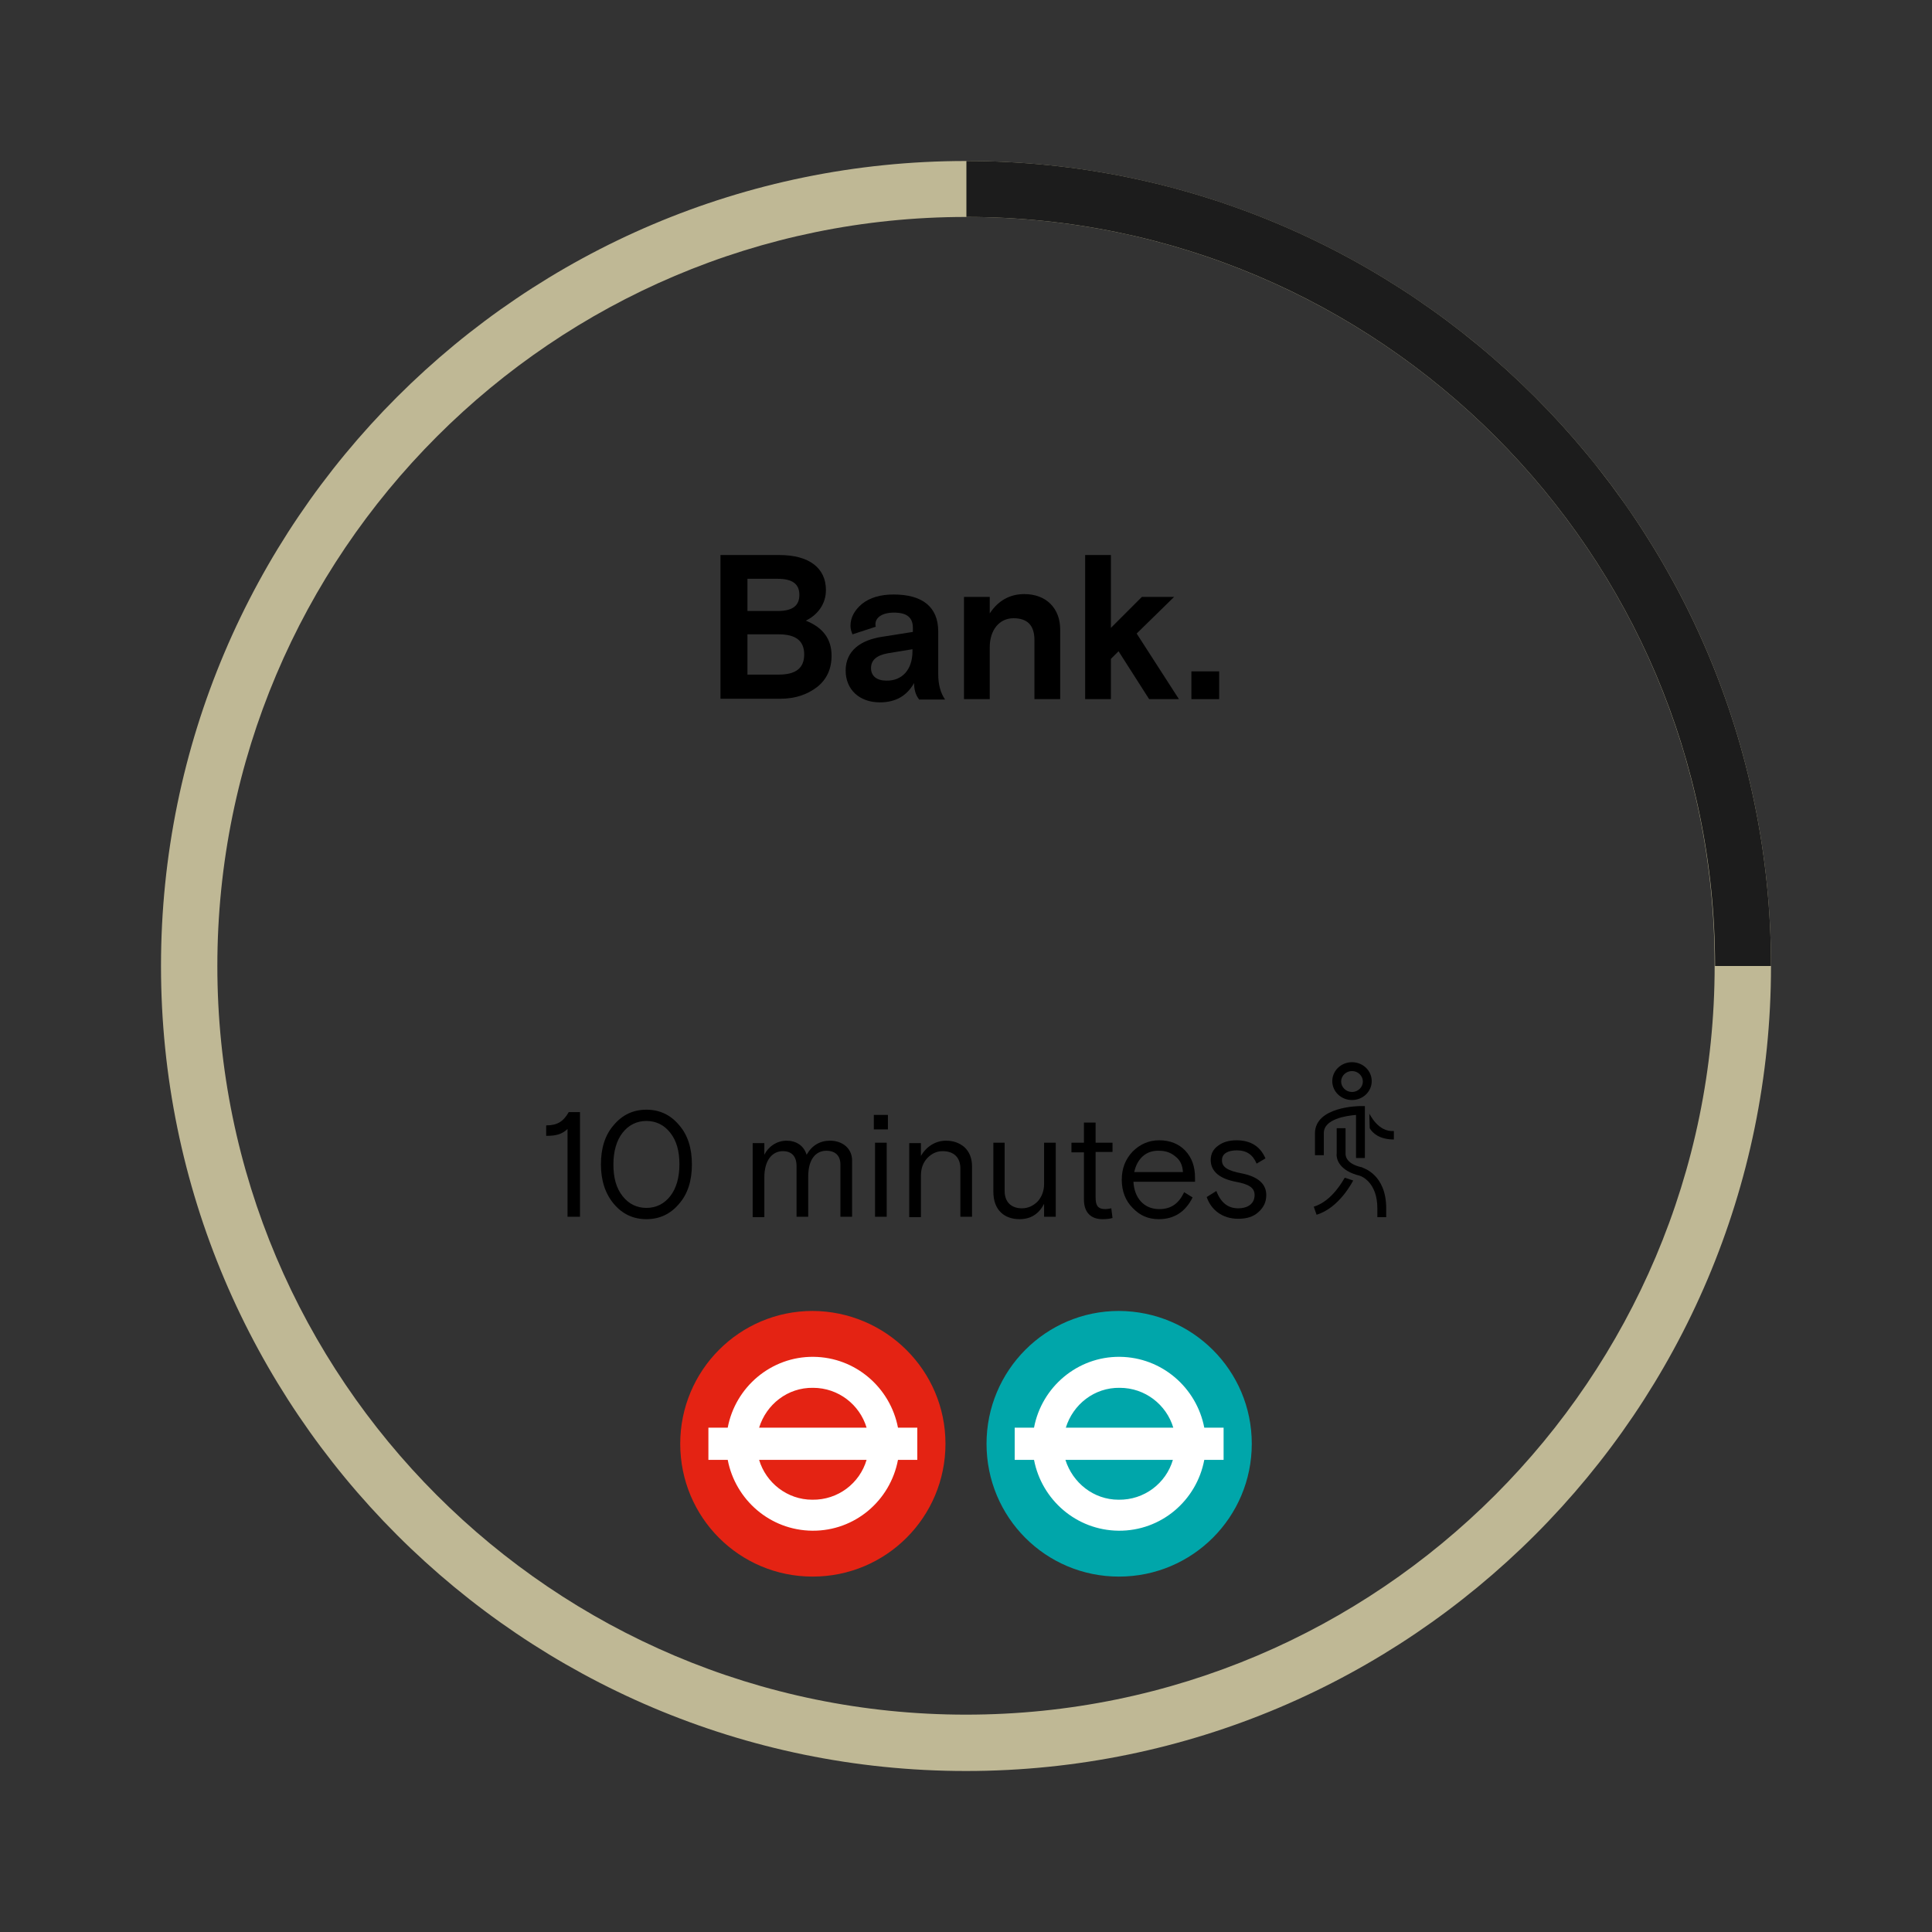 <?xml version="1.0" encoding="utf-8"?>
<!-- Generator: Adobe Illustrator 23.0.1, SVG Export Plug-In . SVG Version: 6.00 Build 0)  -->
<svg version="1.1" id="Layer_1" xmlns="http://www.w3.org/2000/svg" xmlns:xlink="http://www.w3.org/1999/xlink" x="0px" y="0px"
	 width="480px" height="480px" viewBox="0 0 480 480" style="enable-background:new 0 0 480 480;" xml:space="preserve">
<rect x="0" y="0" width="480" height="480" fill="#333333" stroke="none"/>
<style type="text/css">
	.st0{fill:#BFB895;}
	.st1{fill:#E42313;}
	.st2{fill:#FFFFFF;}
	.st3{fill:#00A6AA;}
	.st4{fill:#1C1C1C;}
</style>
<g>
</g>
<g>
</g>
<g>
</g>
<g>
</g>
<g>
</g>
<g>
</g>
<g>
</g>
<g>
</g>
<g>
</g>
<g>
</g>
<g>
</g>
<g>
</g>
<g>
</g>
<g>
</g>
<g>
</g>
<g>
	<path class="st0" d="M240,440c-110.3,0-200-89.7-200-200c0-110.3,89.7-200,200-200c110.3,0,200,89.7,200,200
		C440,350.3,350.3,440,240,440z M240,53.9C137.4,53.9,54,137.4,54,240C54,342.6,137.4,426,240,426c102.6,0,186-83.5,186-186.1
		C426.1,137.4,342.6,53.9,240,53.9z"/>
</g>
<g>
	<path d="M179,173.7v-35.8h14.7c7.3,0,11.5,3.2,11.5,8.7c0,3.5-2.1,6.2-5,7.6c4.3,1.7,6.4,4.6,6.4,8.7c0,3.3-1.2,5.9-3.6,7.8
		c-2.5,1.9-5.5,2.9-9.1,2.9H179z M185.7,143.8v8h7.5c3.7,0,5.4-1.3,5.4-4s-1.7-4-5.4-4H185.7z M185.7,157.7v9.9h7.8
		c4.2,0,6.3-1.6,6.3-5s-2.1-5-6.3-5H185.7z"/>
	<path d="M228.3,173.7c-0.8-1-1.2-2.4-1.2-4c-1.8,3.2-4.6,4.8-8.5,4.8c-5.1,0-8.5-3.2-8.5-7.9c0-4.9,3.7-7.6,9.1-8.4l7.6-1.2v-1
		c0-2.6-1.5-3.8-4.7-3.8c-2.9,0-4.6,1.2-4.6,2.9c0,0.2,0,0.4,0.1,0.6l-5.8,1.9c-0.3-0.7-0.5-1.4-0.5-2.1c0-2.1,1-3.9,2.9-5.5
		c1.9-1.5,4.5-2.3,7.8-2.3c7.2,0,11.1,3.1,11.1,9.2v10.6c0,2.6,0.6,4.7,1.7,6.3H228.3z M226.7,161.8v-0.5l-6.1,1
		c-2.8,0.5-4.2,1.7-4.2,3.7c0,2,1.5,3.1,3.8,3.1C224,169.2,226.7,166.5,226.7,161.8z"/>
	<path d="M263.5,173.7H257V159c0-3.6-1.7-5.4-5.2-5.4s-5.9,2.9-5.9,7.2v12.9h-6.4v-25.4h6.4v4.1c2.1-3.2,5-4.8,8.6-4.8
		c5.4,0,8.9,3.5,8.9,8.8V173.7z"/>
	<path d="M276,137.9V156l7.7-7.7h8l-9.3,9.1l10.5,16.3h-7.4l-7.6-11.9l-1.9,1.9v10h-6.4v-35.8H276z"/>
	<path d="M296,173.7v-6.9h6.9v6.9H296z"/>
</g>
<g>
	<path d="M135.7,279.6c2.8,0,4.3-1,5.6-3.3h2.8v26h-3.1v-21.8c-1.4,1.3-2.8,1.7-5.3,1.7V279.6z"/>
	<path d="M171.9,289.3c0,4-1,7.3-3.2,9.8c-2.1,2.5-4.8,3.8-8.1,3.8c-3.3,0-6-1.3-8.1-3.8c-2.1-2.5-3.2-5.8-3.2-9.8
		c0-4,1-7.3,3.2-9.8c2.1-2.5,4.8-3.8,8.1-3.8c3.3,0,6,1.3,8.1,3.8C170.9,282,171.9,285.3,171.9,289.3z M160.6,300.1
		c2.4,0,4.4-1,5.9-2.9c1.5-1.9,2.3-4.6,2.3-7.9c0-3.3-0.7-5.9-2.3-7.9c-1.5-1.9-3.5-2.9-5.9-2.9s-4.4,1-5.9,2.9
		c-1.5,1.9-2.3,4.6-2.3,7.9c0,3.3,0.7,5.9,2.3,7.9C156.2,299.1,158.2,300.1,160.6,300.1z"/>
	<path d="M211.7,302.3h-2.9v-13c0-2.1-1.2-3.4-3.5-3.4c-2.6,0-4.5,2.1-4.5,6.4v10h-2.9v-12.6c0-2.4-1.2-3.7-3.4-3.7
		c-2.6,0-4.6,2.2-4.6,6.5v9.9H187v-18.4h2.9v2.9c0.9-1.9,3-3.5,5.5-3.5c2.4,0,4.3,1.2,5,3.5c1.3-2.3,3.3-3.5,5.8-3.5
		c3.2,0,5.5,2,5.5,4.9V302.3z"/>
	<path d="M217.1,280.7V277h3.5v3.6H217.1z M217.4,302.3v-18.4h2.9v18.4H217.4z"/>
	<path d="M241.5,302.3h-2.9v-12c0-2.8-1.7-4.3-4.4-4.3c-1.5,0-2.7,0.6-3.8,1.7c-1.1,1.2-1.6,2.6-1.6,4.5v10.2h-2.9v-18.4h2.9v3.2
		c1.3-2.3,3.6-3.8,6.2-3.8c1.8,0,3.3,0.5,4.6,1.6c1.2,1.1,1.9,2.7,1.9,4.8V302.3z"/>
	<path d="M246.7,283.9h2.9v12c0,2.8,1.7,4.3,4.3,4.3c1.5,0,2.8-0.6,3.9-1.7c1-1.1,1.6-2.6,1.6-4.3v-10.3h2.9v18.4h-2.9v-3.2
		c-1.3,2.5-3.3,3.8-6.1,3.8c-3.7,0-6.5-2.2-6.5-6.8V283.9z"/>
	<path d="M266.2,286.2v-2.3h3.1v-5h2.9v5h4.2v2.3h-4.2v11.2c0,2.1,0.5,3,2.5,3c0.4,0,0.9-0.1,1.4-0.2l0.3,2.4
		c-0.6,0.2-1.4,0.3-2.5,0.3c-2.7,0-4.6-1.5-4.6-4.9v-11.7H266.2z"/>
	<path d="M296.8,293.6h-15.2c0.2,4,2.6,6.8,6.4,6.8c3.1,0,4.9-1.5,6.2-4.2l2.1,1.3c-1.8,3.6-4.6,5.4-8.4,5.4c-2.6,0-4.7-0.9-6.5-2.8
		c-1.8-1.8-2.7-4.2-2.7-7c0-2.8,0.9-5.1,2.7-7c1.8-1.8,4-2.8,6.6-2.8c2.7,0,4.9,0.9,6.5,2.6c1.6,1.7,2.4,3.9,2.4,6.7V293.6z
		 M281.8,291.2h12.1c-0.1-1.7-0.7-3-1.9-3.9c-1.2-1-2.5-1.4-4.1-1.4C284.7,285.8,282.5,287.9,281.8,291.2z"/>
	<path d="M308.4,291.5c4.1,0.8,6.2,2.6,6.2,5.4c0,1.7-0.6,3-1.9,4.2s-2.9,1.7-5.1,1.7c-3.9,0-6.7-2.2-7.8-5.4l2.4-1.5
		c1.1,2.9,2.9,4.3,5.4,4.3c2.5,0,4.1-1.2,4.1-3.3c0-1.8-1.4-2.7-4.7-3.3c-3.7-0.7-6.2-2.4-6.2-5.4c0-1.5,0.6-2.7,1.9-3.6
		c1.2-0.9,2.8-1.3,4.5-1.3c3.5,0,5.9,1.5,7.2,4.5l-2.2,1.3c-0.9-2.2-2.5-3.3-4.9-3.3c-2.2,0-3.7,0.8-3.7,2.4
		C303.5,290,305.2,290.9,308.4,291.5z"/>
</g>
<g>
	<path d="M335.9,266.1c-1.5,0-2.7,1.2-2.7,2.6s1.2,2.6,2.7,2.6c1.5,0,2.7-1.2,2.7-2.6S337.4,266.1,335.9,266.1 M335.9,273.3
		c-2.7,0-4.9-2.1-4.9-4.7s2.2-4.7,4.9-4.7c2.7,0,4.9,2.1,4.9,4.7C340.8,271.2,338.6,273.3,335.9,273.3"/>
</g>
<g>
	<path d="M338,274.8h1.1v12.9h-2.2V277c-2.4,0.2-8,1-8,4.5v5.5h-2.2v-5.5C326.8,274.9,337.6,274.8,338,274.8"/>
</g>
<g>
	<path d="M342.2,300.2c0-6.5-4-8-4.4-8.1c-4.9-1.2-5.9-4-5.7-5.6v-6.2h2.2v6.2c0,0,0,0.1,0,0.1c0,0.3-0.1,2.5,4,3.4
		c0.1,0,0.2,0,0.2,0.1c0.2,0.1,5.9,1.7,5.9,10.1v2.2h-2.2V300.2z"/>
</g>
<g>
	<path d="M327.1,301.8l-0.7-2c4.6-1.4,7.3-6.6,7.7-7.2l2.1,0.7C335.9,293.8,332.7,300.1,327.1,301.8"/>
</g>
<g>
	<path d="M346.3,281v2.1c-3.6,0-5.3-1.6-6-2.8l-0.1-3.6C340.3,276.7,342.3,281.3,346.3,281"/>
</g>
<g>
	<path class="st1" d="M234.9,358.7c0,18.2-14.7,33-33,33c-18.2,0-32.9-14.7-32.9-33c0-18.2,14.7-33,32.9-33
		C220.1,325.8,234.9,340.5,234.9,358.7"/>
</g>
<g>
	<path class="st2" d="M215.3,354.7h-26.7c1.8-5.8,7.1-10,13.4-9.9C208.3,344.8,213.6,349,215.3,354.7 M188.6,362.7h26.7
		c-1.7,5.8-7.1,10-13.5,9.9C195.6,372.6,190.3,368.4,188.6,362.7 M227.9,354.7h-4.8c-1.9-9.9-10.5-17.5-21-17.6
		c-10.5-0.1-19.4,7.5-21.3,17.6H176v8h4.8c1.9,9.9,10.5,17.5,21,17.6c10.6,0.1,19.4-7.5,21.3-17.6h4.8V354.7z"/>
</g>
<g>
	<path class="st3" d="M311,358.7c0,18.2-14.7,33-33,33c-18.2,0-32.9-14.7-32.9-33c0-18.2,14.7-33,32.9-33
		C296.3,325.8,311,340.5,311,358.7"/>
</g>
<g>
	<path class="st2" d="M291.5,354.7h-26.7c1.8-5.8,7.1-10,13.4-9.9C284.5,344.8,289.8,349,291.5,354.7 M264.7,362.7h26.7
		c-1.7,5.8-7.1,10-13.5,9.9C271.7,372.6,266.5,368.4,264.7,362.7 M304,354.7h-4.8c-1.9-9.9-10.5-17.5-21-17.6
		c-10.5-0.1-19.4,7.5-21.3,17.6h-4.8v8h4.8c1.9,9.9,10.5,17.5,21,17.6c10.6,0.1,19.4-7.5,21.3-17.6h4.8V354.7z"/>
</g>
<g>
	<path class="st4" d="M440,240h-13.9c0-102.6-83.5-186.1-186-186.1V40C350.3,40,440,129.7,440,240z"/>
</g>
</svg>
